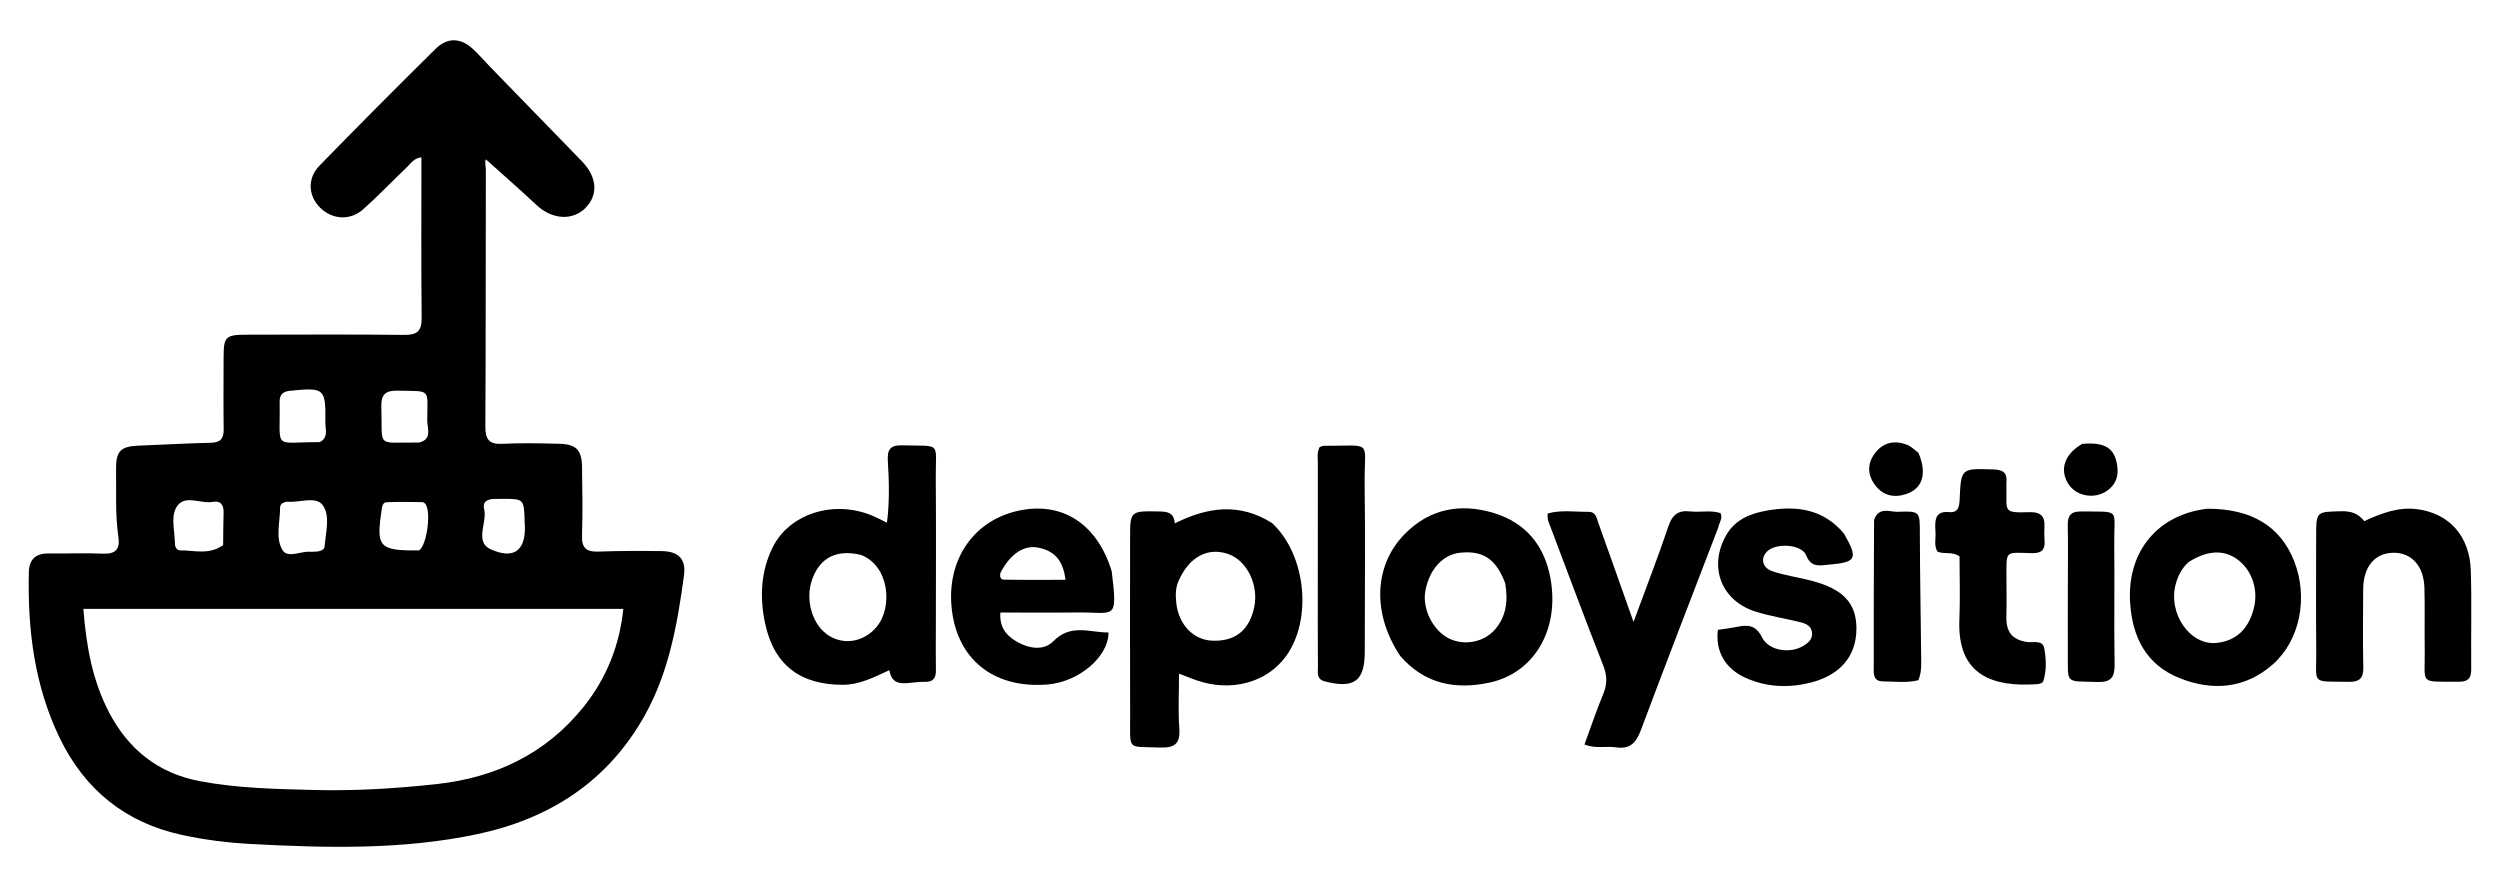 <?xml version="1.0" encoding="UTF-8"?>
<svg version="1.1" viewBox="0 0 620 220" xmlns="http://www.w3.org/2000/svg">
<g stroke-width=".743">
<path d="m121.61 16.637c7.691 7.914 15.201 15.64 22.711 23.367 3.728 3.836 4.098 8.221 0.97 11.47-3.227 3.352-8.366 3.004-12.244-0.632-4.113-3.857-8.367-7.563-12.534-11.311-0.363 0.446-0.023 1.603-0.025 2.66-0.043 21.18-8e-3 42.36-0.12 63.54-0.017 3.144 0.848 4.507 4.216 4.336 4.694-0.238 9.412-0.128 14.116-0.012 4.169 0.102 5.577 1.529 5.643 5.669 0.09 5.696 0.184 11.4-7e-3 17.09-0.107 3.173 1.156 4.092 4.141 3.978 5.196-0.197 10.403-0.181 15.604-0.12 4.182 0.05 6.106 1.935 5.544 6.073-1.633 12.025-3.728 23.972-9.774 34.76-9.14 16.309-23.505 25.532-41.373 29.336-18.53 3.945-37.359 3.468-56.161 2.475-5.803-0.307-11.551-1.03-17.239-2.262-14.048-3.044-24.123-11.312-30.274-24.039-6.254-12.941-7.997-26.909-7.648-41.169 0.078-3.205 1.791-4.647 4.994-4.596 4.458 0.071 8.924-0.142 13.374 0.054 3.204 0.141 4.276-1.167 3.834-4.178-0.813-5.54-0.478-11.127-0.573-16.693-0.077-4.567 1.164-5.751 5.588-5.915 5.933-0.22 11.862-0.585 17.797-0.704 2.384-0.048 3.333-0.918 3.3-3.304-0.081-5.944-0.03-11.89-0.017-17.835 0.011-5.219 0.453-5.665 5.808-5.672 13.006-0.017 26.011-0.098 39.015 0.046 3.234 0.036 4.332-0.98 4.297-4.245-0.142-13.221-0.059-26.444-0.059-39.784-1.839 0.197-2.566 1.444-3.499 2.337-3.669 3.51-7.181 7.193-10.969 10.566-3.245 2.89-7.768 2.523-10.734-0.497-2.883-2.937-3.124-7.222-0.07-10.357 9.503-9.757 19.119-19.408 28.808-28.981 2.933-2.897 6.276-2.72 9.261 0.077 1.444 1.353 2.748 2.853 4.297 4.474m-29.842 134.36h-71.091c0.733 9.362 2.27 17.799 6.344 25.616 4.81 9.229 12.169 15.141 22.5 17.104 9.389 1.784 18.93 1.953 28.423 2.198 10.131 0.262 20.282-0.365 30.36-1.466 14.604-1.595 27.134-7.543 36.439-19.166 5.623-7.023 8.908-15.152 9.846-24.284-20.982 0-41.529 0-62.82-7.4e-4m-36.431-15.803c0.034-2.709 0.035-5.419 0.115-8.127 0.055-1.862-0.786-2.973-2.623-2.614-3.151 0.615-7.421-2.186-9.271 1.692-1.146 2.402-0.209 5.808-0.163 8.763 0.013 0.804 0.486 1.587 1.277 1.578 3.483-0.04 7.066 1.22 10.665-1.292m48.605-25.448c3.365-0.828 1.993-3.593 2.01-5.511 0.073-8.094 1.046-7.143-7.3-7.353-3.033-0.076-4.176 0.913-4.075 4.021 0.339 10.467-1.542 8.715 9.366 8.843m-24.657-0.102c2.254-1.133 1.382-3.241 1.403-4.95 0.105-8.424-0.228-8.633-8.734-7.791-1.887 0.187-2.635 0.991-2.604 2.797 0.208 12.134-1.866 9.92 9.934 9.944m-0.443 27.106c0.765-0.138 1.583-0.414 1.656-1.244 0.302-3.439 1.417-7.497-0.397-10.142-1.686-2.458-5.777-0.655-8.791-0.948-0.12-0.012-0.246 0.025-0.368 0.047-0.81 0.145-1.478 0.597-1.477 1.419 5e-3 3.554-1.234 7.5 0.599 10.53 1.296 2.143 4.619 0.182 7.022 0.423 0.366 0.037 0.742-0.019 1.755-0.085m25.091-0.255c1.999-1.279 3.107-10.132 1.448-11.635-0.175-0.159-0.42-0.34-0.634-0.341-2.954-0.024-5.912-0.101-8.861 0.024-1.016 0.043-1.114 1.103-1.249 1.999-1.379 9.16-0.625 10.042 9.295 9.954m26.186-7.104c-0.167-5.72-0.167-5.72-5.821-5.674-0.493 4e-3 -0.986 0.017-1.479 9e-3 -1.71-0.029-3.237 0.569-2.756 2.486 0.847 3.376-2.488 8.159 1.671 10.026 5.979 2.683 8.957 0.051 8.385-6.846z"/>
<path d="m232.09 156.13c0 3.588-0.053 6.807 0.016 10.022 0.043 1.984-0.671 3.021-2.783 2.947-1.105-0.039-2.221 0.115-3.328 0.226-2.429 0.243-4.84 0.48-5.434-3.117-3.926 1.786-7.391 3.612-11.505 3.619-10.525 0.017-17.08-4.825-19.304-15.199-1.366-6.372-1.116-12.821 1.845-18.838 4.146-8.424 15.189-11.906 24.753-7.897 1.127 0.472 2.205 1.059 3.618 1.745 0.656-5.226 0.529-10.227 0.219-15.203-0.174-2.788 0.423-4.076 3.565-3.99 9.951 0.27 8.241-1.06 8.318 8.193 0.102 12.373 0.022 24.747 0.019 37.492m-18.607-18.524c-5.895-1.371-9.945 0.575-11.942 5.739-2.061 5.33-0.097 11.945 4.296 14.47 3.929 2.259 8.67 1.182 11.637-2.441 3.976-4.855 3.076-15.09-3.99-17.768z"/>
<path d="m315.47 129.72c8.442 7.843 10.042 23.911 3.486 32.979-4.807 6.649-13.734 9.029-22.394 5.958-1.148-0.407-2.277-0.868-4.164-1.591 0 4.804-0.249 9.204 0.074 13.561 0.288 3.885-1.218 4.892-4.876 4.756-8.196-0.303-7.285 0.862-7.32-7.459-0.062-14.744-0.016-29.488-0.015-44.232 7.5e-4 -7.023 0-6.98 7.148-6.852 1.995 0.036 3.726 0.182 3.941 2.957 8.158-4.089 16.048-5.159 24.119-0.079m-23.192 14.379c-0.791 1.761-0.749 3.635-0.554 5.469 0.567 5.321 4.228 9.117 8.851 9.322 5.71 0.254 9.251-2.548 10.467-8.282 1.172-5.525-1.793-11.603-6.445-13.212-4.998-1.729-9.691 0.639-12.32 6.702z"/>
<path d="m275.71 141.7c1.506 12.505 0.818 10.064-8.599 10.188-6.278 0.083-12.558 0.016-19.016 0.016-0.248 3.556 1.348 5.567 3.759 7.04 3.094 1.891 6.922 2.582 9.369 0.086 4.355-4.444 9.031-2.143 13.681-2.179 0.048 6.019-7.345 12.243-15.037 12.892-12.711 1.073-21.705-5.492-23.63-17.249-2.065-12.608 4.539-23.169 16.127-25.794 10.919-2.473 19.73 3.102 23.346 15.001m-27.593 0.341c-0.215 0.817-0.055 1.697 0.83 1.711 5.08 0.083 10.162 0.04 15.296 0.04-0.576-4.776-2.669-7.102-6.625-7.956-3.534-0.763-6.951 1.333-9.501 6.204z"/>
<path d="m347.24 162.65c-6.945-10.409-6.562-22.363 1.1-30.181 6.207-6.334 13.88-7.763 22.191-5.221 7.953 2.432 12.548 8.169 13.994 16.214 2.272 12.631-3.982 23.451-15.179 25.837-8.273 1.763-16.013 0.431-22.107-6.647m26.054-18.012c-2.264-5.988-5.412-8.134-11.111-7.576-4.301 0.421-7.656 4.05-8.68 9.391-0.856 4.46 1.829 9.904 5.864 11.89 3.821 1.881 8.731 0.916 11.461-2.315 2.663-3.153 3.236-6.851 2.467-11.389z"/>
<path d="m547.37 126.17c10.992-0.052 18.195 4.361 21.587 13.007 3.549 9.047 1.433 19.71-5.375 25.656-6.862 5.994-14.87 6.566-22.967 3.374-8.218-3.24-11.773-9.999-12.34-18.649-0.857-13.064 7.126-21.986 19.096-23.388m-4.623 13.237c-1.598 1.463-2.576 3.291-3.146 5.358-2.041 7.397 3.582 15.453 10.235 14.664 4.745-0.563 7.727-3.343 9.089-8.473 1.224-4.612-0.402-9.541-4.029-12.215-3.321-2.449-7.474-2.334-12.148 0.667z"/>
<path d="m426.1 130.9c-6.47 16.906-12.935 33.509-19.175 50.197-1.182 3.161-2.709 4.761-6.185 4.24-2.401-0.36-4.913 0.392-7.797-0.679 1.557-4.238 2.957-8.419 4.638-12.484 1.006-2.432 1.048-4.537 0.056-7.057-4.487-11.396-8.74-22.883-13.079-34.338-0.39-1.028-0.938-2.02-0.705-3.44 3.311-0.939 6.748-0.37 10.139-0.4 1.813-0.016 2.001 1.626 2.438 2.844 2.837 7.899 5.625 15.817 8.685 24.451 3.058-8.301 6.033-15.94 8.647-23.701 0.969-2.877 2.426-4.04 5.374-3.704 2.537 0.29 5.154-0.377 7.569 0.429 0.587 1.375-0.348 2.301-0.605 3.641z"/>
<path d="m586.34 129.24c4.298-1.98 8.477-3.554 13.07-2.968 7.991 1.019 13.081 6.667 13.348 15.231 0.254 8.162 0.026 16.337 0.104 24.506 0.022 2.23-0.846 3.083-3.064 3.063-10.137-0.092-8.321 0.91-8.467-8.088-0.083-5.074 0.072-10.152-0.077-15.223-0.159-5.394-3.194-8.705-7.653-8.679-4.636 0.027-7.507 3.455-7.533 9.072-0.029 6.436-0.112 12.875 0.03 19.308 0.061 2.755-0.938 3.685-3.657 3.634-9.504-0.177-7.928 0.841-8.012-7.777-0.092-9.406-0.025-18.814-0.024-28.221 3.8e-4 -6.285 7e-3 -6.157 6.159-6.308 2.406-0.059 4.225 0.463 5.776 2.45z"/>
<path d="m457.31 132.34c3.575 6.253 3.106 7.105-3.788 7.699-2.322 0.2-4.346 0.798-5.619-2.365-1.057-2.626-7.027-3.051-9.349-1.18-2.043 1.646-1.702 4.265 0.99 5.173 3.139 1.059 6.479 1.505 9.698 2.346 7.848 2.051 11.113 5.542 11.15 11.774 0.042 6.844-3.942 11.653-11.45 13.525-5.413 1.35-10.805 1.114-15.96-1.171-5.107-2.263-7.622-6.616-6.947-11.944 1.499-0.229 3.074-0.398 4.618-0.72 2.714-0.565 4.778-0.542 6.328 2.586 1.65 3.33 6.922 4.116 10.224 2.124 1.193-0.72 2.284-1.586 2.186-3.181-0.102-1.669-1.401-2.315-2.725-2.65-3.705-0.938-7.516-1.51-11.157-2.637-8.65-2.678-11.884-11.116-7.424-18.98 2.222-3.917 6.036-5.412 10.136-6.122 7.148-1.238 13.841-0.527 19.09 5.723z"/>
<path d="m479.98 131.55c-0.176-2.796 0.051-4.857 3.401-4.547 2.215 0.205 2.53-1.262 2.609-3.105 0.338-7.806 0.376-7.734 8.3-7.484 2.289 0.072 3.555 0.698 3.309 3.18-0.048 0.49 0 0.989 0 1.484 0.064 5.807-0.883 6.144 5.707 5.938 2.752-0.086 3.884 0.982 3.717 3.665-0.069 1.109-0.059 2.231 0.028 3.338 0.189 2.41-0.826 3.235-3.259 3.161-6.765-0.206-6.161-0.686-6.189 6.104-0.013 3.216 0.071 6.435-0.019 9.649-0.104 3.683 1.366 5.769 5.213 6.289 1.408 0.19 3.753-0.57 4.156 1.479 0.516 2.628 0.621 5.417-0.163 8.074-0.227 0.768-1.139 0.872-1.894 0.918-10.1 0.617-19.56-1.775-18.969-15.989 0.22-5.292 0.036-10.6 0.036-15.72-1.835-1.298-3.719-0.438-5.44-1.176-1.016-1.48-0.343-3.26-0.545-5.259z"/>
<path d="m338.47 159.09c0 1.113-7e-3 1.856-7e-3 2.599-8e-3 7.248-2.66 9.157-9.882 7.3-2.152-0.553-1.727-2.145-1.738-3.522-0.052-6.807-0.027-13.615-0.028-20.423 0-10.026-0.013-20.052 0.012-30.078 0-1.333-0.271-2.716 0.428-4.055 0.312-0.114 0.65-0.347 0.988-0.346 12.604 0.032 10.035-1.688 10.188 9.537 0.175 12.87 0.039 25.746 0.037 38.989z"/>
<path d="m464.77 128.9c1.264-3.34 3.888-1.904 5.847-1.976 5.604-0.206 5.489-0.07 5.504 5.406 0.029 10.128 0.225 20.257 0.324 30.385 0.019 1.962 0.163 3.955-0.693 5.982-2.857 0.705-5.817 0.322-8.747 0.292-2.644-0.027-2.313-2.136-2.316-3.789-0.022-11.986 0.014-23.973 0.081-36.3z"/>
<path d="m512.83 144.98c0-5.188 0.071-10.005-0.021-14.82-0.045-2.347 0.83-3.344 3.237-3.317 10.125 0.111 8.182-0.848 8.286 7.79 0.121 10.001-0.08 20.007 0.089 30.007 0.055 3.271-0.783 4.611-4.315 4.495-8.073-0.267-7.226 0.624-7.281-7.112-0.039-5.557 2.2e-4 -11.114 7e-3 -17.043z"/>
<path d="m475.78 112.31c2.19 5.215 1.027 8.886-3.135 10.241-2.97 0.968-5.668 0.344-7.607-2.225-2.04-2.703-1.958-5.583 0.141-8.176 2.005-2.476 4.748-2.982 7.682-1.883 0.999 0.374 1.831 1.196 2.919 2.042z"/>
<path d="m516.41 110.07c4.986-0.417 7.464 0.748 8.367 4.016 0.807 2.917 0.524 5.697-2.239 7.63-3.091 2.163-7.599 1.366-9.554-1.653-2.287-3.531-1.042-7.453 3.427-9.994z"/>
</g>
</svg>

